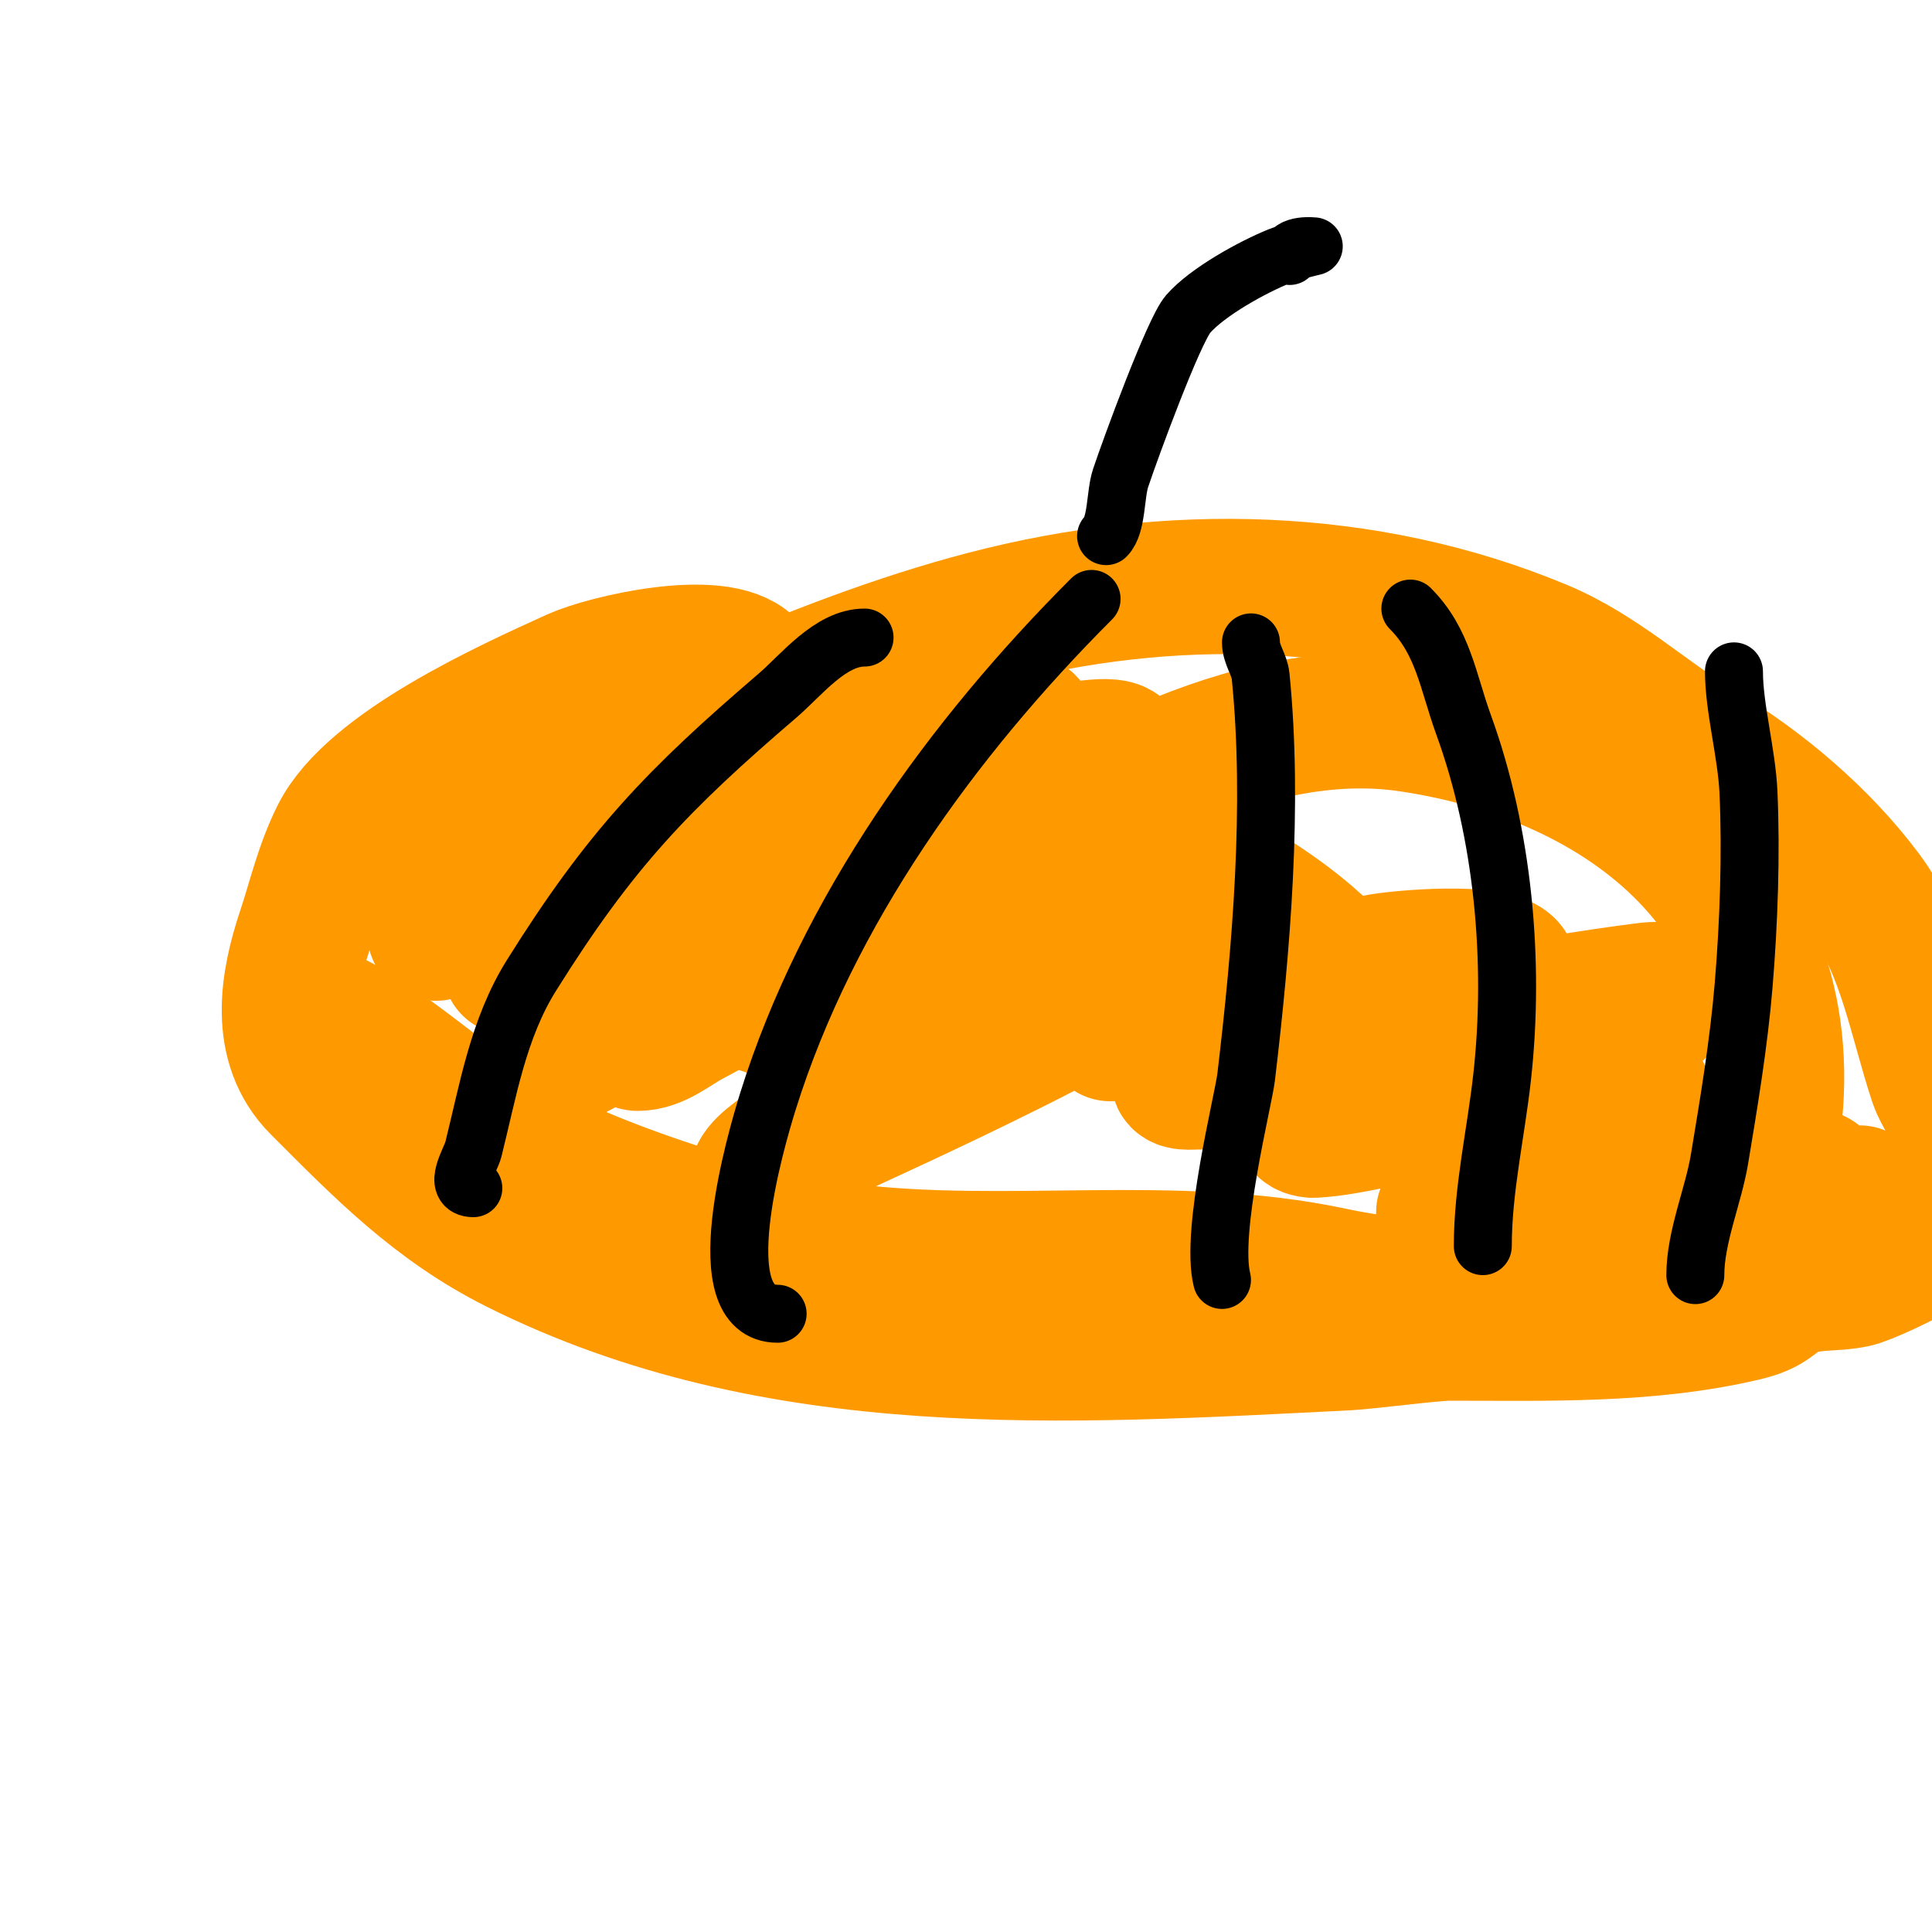 <svg viewBox='0 0 400 400' version='1.1' xmlns='http://www.w3.org/2000/svg' xmlns:xlink='http://www.w3.org/1999/xlink'><g fill='none' stroke='#ff9900' stroke-width='3' stroke-linecap='round' stroke-linejoin='round'><path d='M150,130c-30.633,0 -67.184,18.737 -75,50c-2.541,10.162 -5.926,19.628 -8,30c-0.454,2.27 -1.76,10 -4,10c-0.745,0 0.255,-2 1,-2'/></g>
<g fill='none' stroke='#ff9900' stroke-width='28' stroke-linecap='round' stroke-linejoin='round'><path d='M155,138c-6.4,-6.4 -29.731,-0.85 -36,2c-13.733,6.242 -41.974,18.949 -49,33c-3.306,6.611 -4.75,13.249 -7,20c-3.427,10.28 -5.808,23.192 3,32c12.635,12.635 24.151,24.575 41,33c53.904,26.952 113.194,22.94 172,20c3.61,-0.181 17.713,-2 21,-2c20.017,0 41.152,0.67 61,-4c6.206,-1.46 5.547,-3.021 10,-5c4.006,-1.781 8.72,-1.049 13,-2c4.516,-1.004 29,-13.092 29,-19c0,-1.797 -10.797,-18.39 -12,-22c-4.359,-13.077 -6.548,-27.731 -15,-39c-8.981,-11.975 -21.365,-22.419 -34,-30c-11.281,-6.768 -20.606,-15.836 -33,-21c-36.368,-15.153 -76.946,-15.927 -115,-6c-18.099,4.721 -35.806,11.631 -53,19c-2.729,1.17 -8.347,1.673 -11,3c-6.404,3.202 -18.415,12 -27,12c-2.404,0 3.791,-3.053 6,-4c2.618,-1.122 5.298,-2.099 8,-3c7.301,-2.434 14.601,-4.886 22,-7c4.276,-1.222 8.629,-2.18 13,-3c0.983,-0.184 3,-1 3,0c0,1.202 -1.981,1.363 -3,2c-4.315,2.697 -8.738,5.221 -13,8c-13.965,9.107 -28.202,17.279 -43,25c-5.287,2.758 -10.343,9.886 -16,8c-3.578,-1.193 4.834,-5.951 8,-8c2.881,-1.864 5.987,-3.357 9,-5c15.576,-8.496 31.464,-16.569 48,-23c3.93,-1.528 7.877,-3.117 12,-4c0.729,-0.156 2.527,0.473 2,1c-7.164,7.164 -45.802,25.254 -54,30c-7.621,4.412 -15.123,9.062 -23,13c-0.667,0.333 -2,1.745 -2,1c0,-4.346 7.201,-4.889 11,-7'/><path d='M101,186c14,-3 27.989,-11.95 42,-9c8.618,1.814 -15.521,8.351 -23,13c-4.871,3.028 -9.412,6.559 -14,10c-1.923,1.442 3.939,-2.763 6,-4c2.943,-1.766 5.963,-3.402 9,-5c26.092,-13.732 51.272,-28.833 79,-39c0.542,-0.199 11.588,-4.824 13,-2c1.333,2.667 -5.32,2.693 -8,4c-11.388,5.555 -22.612,11.445 -34,17c-15.946,7.779 -32.071,15.186 -48,23c-1.745,0.856 -3.056,3 -5,3c-1.667,0 2.571,-2.143 4,-3c4.859,-2.915 9.932,-5.466 15,-8c19.864,-9.932 42.753,-22.918 64,-30c4.159,-1.386 8.625,-1.708 13,-2c0.744,-0.05 2.123,0.265 2,1c-0.651,3.904 -6.448,8.213 -9,10c-24.683,17.278 -27.193,17.821 -55,34c-8.005,4.658 -15.933,9.45 -24,14c-4.936,2.784 -9.992,5.349 -15,8c-0.659,0.349 -2.527,1.527 -2,1c8.805,-8.805 47.657,-27.853 52,-30c18.72,-9.257 37.739,-17.931 57,-26c8.713,-3.65 18.817,-5.545 18,-5c-21.601,14.401 -46.068,23.988 -69,36c-8.719,4.567 -17.301,9.394 -26,14c-3.56,1.885 -6.972,5 -11,5c-0.745,0 1.368,-0.605 2,-1c2.038,-1.274 3.85,-2.925 6,-4c9.204,-4.602 18.51,-9.02 28,-13c18.444,-7.735 42.941,-18.43 64,-18c6.64,0.136 13.004,3.145 19,6c1.346,0.641 2.982,2.878 2,4c-12.309,14.067 -76.435,42.172 -82,45c-3.322,1.688 -6.764,3.151 -10,5c-1.447,0.827 -4.745,4.491 -4,3c4.148,-8.296 59.158,-31.496 65,-34c9.503,-4.073 19.145,-7.875 29,-11c3.866,-1.226 11.016,-5.934 12,-2c1.013,4.052 -7.304,4.055 -11,6c-2.638,1.389 -5.359,2.617 -8,4c-4.36,2.284 -8.727,4.558 -13,7c-0.409,0.234 -1.453,1.129 -1,1c19.526,-5.579 35.37,-11.478 56,-15c4.513,-0.771 22.337,-2.297 26,1c1.998,1.798 -2.002,5.202 -4,7c-9.065,8.158 -30.302,16.762 -38,26c-0.477,0.573 1.256,1.046 2,1c8.095,-0.506 15.945,-3.052 24,-4c13.018,-1.531 30.293,-4 44,-4c1.563,0 -20.548,18.096 -27,21c-3.845,1.73 -7.946,2.842 -12,4c-0.641,0.183 -2.596,0.298 -2,0c13.542,-6.771 24.536,-10.594 40,-13c6.925,-1.077 13.992,-1 21,-1c1.7,0 4.057,-0.414 5,1c3.163,4.745 -5.534,7.46 -7,8c-4.254,1.567 -8.632,2.787 -13,4c-1.638,0.455 -3.317,0.76 -5,1c-0.66,0.094 -2.596,0.298 -2,0c8.095,-4.048 19.974,-4.407 29,-6c2.321,-0.41 4.657,-0.74 7,-1c0.663,-0.074 2.4,-0.533 2,0c-2.884,3.846 -12,3.193 -12,8c0,1.488 19.54,-4.583 21,-5'/><path d='M69,211c11.03,5.515 22.948,16.567 33,23c16.86,10.791 52.86,22.483 73,25c33.458,4.182 68.007,-2.07 101,5c25.326,5.427 83.431,7.532 90,-24c10.647,-51.105 -26.729,-82.909 -74,-90c-34.689,-5.203 -68.174,17.386 -97,33c-8.845,4.791 -31.408,12.408 -39,20c-3.597,3.597 2.349,6.231 5,6c6.388,-0.555 12.78,-1.445 19,-3c7.2,-1.8 35.342,-15.119 37,-16c2.585,-1.373 15.087,-7.942 6,-14c-2.773,-1.849 -6.717,-0.575 -10,0c-16.012,2.802 -31.617,7.747 -47,13c-7.98,2.725 -16,5.333 -24,8c-1,0.333 -3.658,1.823 -3,1c18.735,-23.418 56.366,-38.909 85,-43c17.287,-2.47 0.76,6.963 3,9c14.508,13.189 34.308,19.965 48,34c2.474,2.536 -5.243,4.774 -8,7c-5.913,4.776 -12.014,9.315 -18,14c-1.681,1.315 -4.581,1.907 -5,4c-0.27,1.348 2.626,1 4,1c3.018,0 6.057,-0.331 9,-1c4.421,-1.005 8.602,-2.9 13,-4c23.151,-5.788 47.296,-11.037 71,-14c1.364,-0.17 4,-0.374 4,1c0,3.797 -9.297,8.098 -11,9c-8.96,4.743 -17.991,9.35 -27,14c-7.93,4.093 -1.254,1.132 2,0c6.08,-2.115 11.914,-4.901 18,-7c3.593,-1.239 7.333,-2 11,-3'/></g>
<g fill='none' stroke='#000000' stroke-width='12' stroke-linecap='round' stroke-linejoin='round'><path d='M179,132c-7.103,0 -13.123,7.819 -18,12c-22.702,19.459 -34.595,31.751 -51,58c-6.854,10.966 -8.961,23.843 -12,36c-0.515,2.06 -4.414,8 0,8'/><path d='M226,124c-28.833,28.833 -54.676,64.564 -67,104c-2.482,7.943 -13.096,44 2,44'/><path d='M259,133c0,2.543 1.753,4.53 2,7c2.676,26.757 0.167,56.399 -3,83c-0.588,4.938 -7.5,31.999 -5,42'/><path d='M292,126c6.81,6.81 7.784,15.155 11,24c8.186,22.511 10.67,48.971 8,73c-1.303,11.73 -4,23.241 -4,35'/><path d='M359,139c0,7.613 2.632,16.911 3,25c0.579,12.739 0.073,27.127 -1,40c-0.995,11.936 -3.055,24.328 -5,36c-1.266,7.594 -5,16.115 -5,24'/><path d='M229,111c2.26,-2.26 1.895,-8.685 3,-12c2.079,-6.237 11.027,-30.603 14,-34c4.027,-4.602 13.416,-9.766 19,-12c2.253,-0.901 7,-2 7,-2c0,0 -5,-0.536 -5,2'/></g>
</svg>